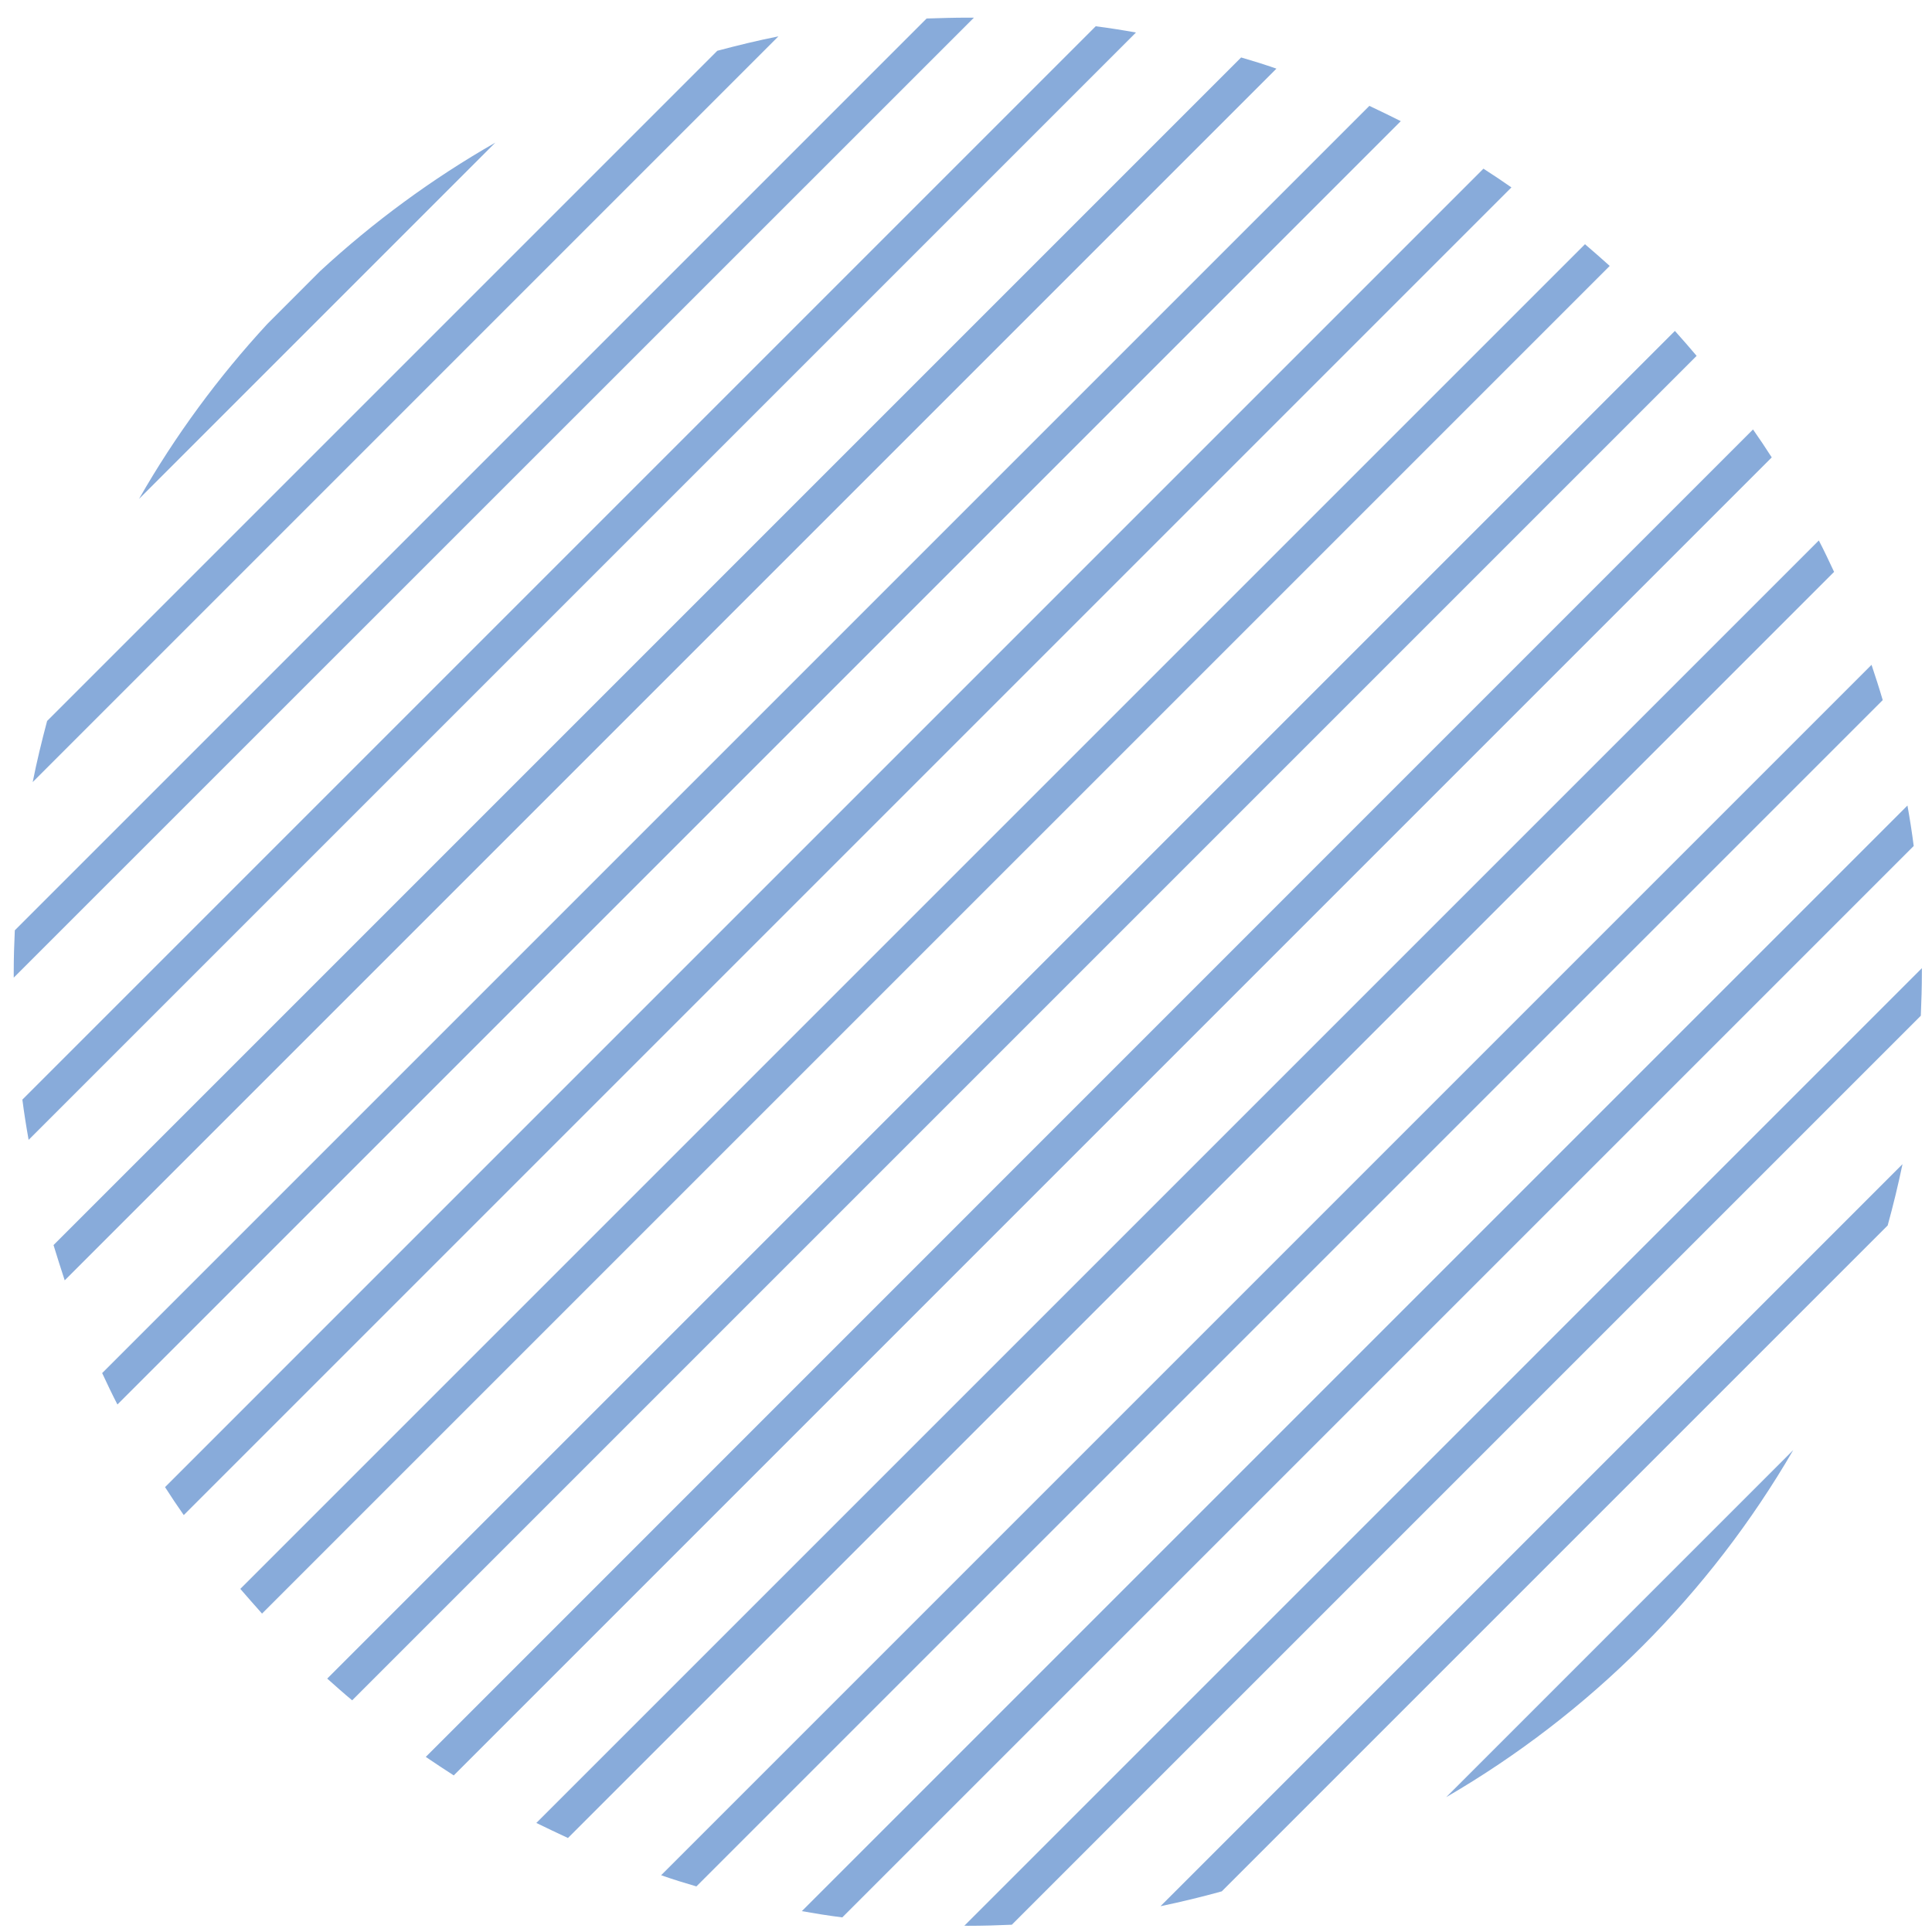 <svg xmlns="http://www.w3.org/2000/svg" width="81" height="81" viewBox="0 0 81 81" fill="none"><path d="M5.828 20.918L20.765 5.981C18.113 7.496 15.65 9.309 13.422 11.366L11.213 13.576C9.156 15.804 7.343 18.266 5.828 20.918Z" fill="#88ABDA"></path><path d="M1.371 32.789L32.635 1.525C31.769 1.696 30.921 1.904 30.073 2.129L1.975 30.227C1.75 31.075 1.542 31.923 1.371 32.789Z" fill="#88ABDA"></path><path d="M0.576 40.735C0.576 40.816 0.576 40.907 0.576 40.988L40.833 0.74C40.752 0.74 40.662 0.74 40.581 0.74C39.994 0.74 39.417 0.758 38.849 0.776L0.621 39.004C0.594 39.581 0.576 40.158 0.576 40.735Z" fill="#88ABDA"></path><path d="M1.2 47.789L47.626 1.363C47.067 1.263 46.499 1.173 45.939 1.101L0.938 46.102C1.01 46.662 1.1 47.23 1.2 47.789Z" fill="#88ABDA"></path><path d="M2.713 53.679L53.515 2.878C53.028 2.707 52.532 2.553 52.035 2.409L2.244 52.2C2.398 52.696 2.551 53.192 2.713 53.679Z" fill="#88ABDA"></path><path d="M4.923 58.884L58.728 5.079C58.295 4.862 57.853 4.646 57.411 4.439L4.283 57.567C4.49 58.009 4.698 58.451 4.923 58.884Z" fill="#88ABDA"></path><path d="M7.704 63.52L63.367 7.857C62.979 7.587 62.591 7.325 62.194 7.072L6.919 62.348C7.171 62.745 7.433 63.132 7.704 63.52Z" fill="#88ABDA"></path><path d="M10.986 67.651L67.488 11.149C67.145 10.843 66.803 10.536 66.451 10.239L10.075 66.614C10.373 66.957 10.68 67.309 10.986 67.651Z" fill="#88ABDA"></path><path d="M14.765 71.287L71.132 14.92C70.835 14.568 70.528 14.216 70.221 13.874L13.719 70.376C14.062 70.682 14.405 70.989 14.765 71.287Z" fill="#88ABDA"></path><path d="M19.024 74.435L74.281 19.177C74.028 18.78 73.767 18.393 73.496 18.005L17.851 73.659C18.239 73.92 18.627 74.182 19.024 74.435Z" fill="#88ABDA"></path><path d="M23.812 77.059L76.895 23.976C76.688 23.534 76.481 23.092 76.255 22.659L22.486 76.428C22.928 76.645 23.37 76.852 23.812 77.059Z" fill="#88ABDA"></path><path d="M29.197 79.089L78.934 29.352C78.789 28.856 78.627 28.36 78.465 27.873L27.718 78.62C28.205 78.791 28.701 78.945 29.197 79.089Z" fill="#88ABDA"></path><path d="M35.313 80.388L80.233 35.468C80.161 34.899 80.071 34.331 79.971 33.772L33.617 80.126C34.176 80.225 34.745 80.316 35.313 80.388Z" fill="#88ABDA"></path><path d="M40.581 80.74C41.204 80.74 41.817 80.722 42.421 80.695L80.531 42.585C80.558 41.971 80.576 41.358 80.576 40.745C80.576 40.69 80.576 40.645 80.576 40.591L40.428 80.74C40.473 80.731 40.527 80.74 40.581 80.74Z" fill="#88ABDA"></path><path d="M51.223 79.296L79.141 51.379C79.375 50.531 79.583 49.674 79.763 48.808L48.653 79.919C49.519 79.738 50.376 79.531 51.223 79.296Z" fill="#88ABDA"></path><path d="M75.182 60.796L60.633 75.346C66.658 71.846 71.683 66.822 75.182 60.796Z" fill="#88ABDA"></path></svg>